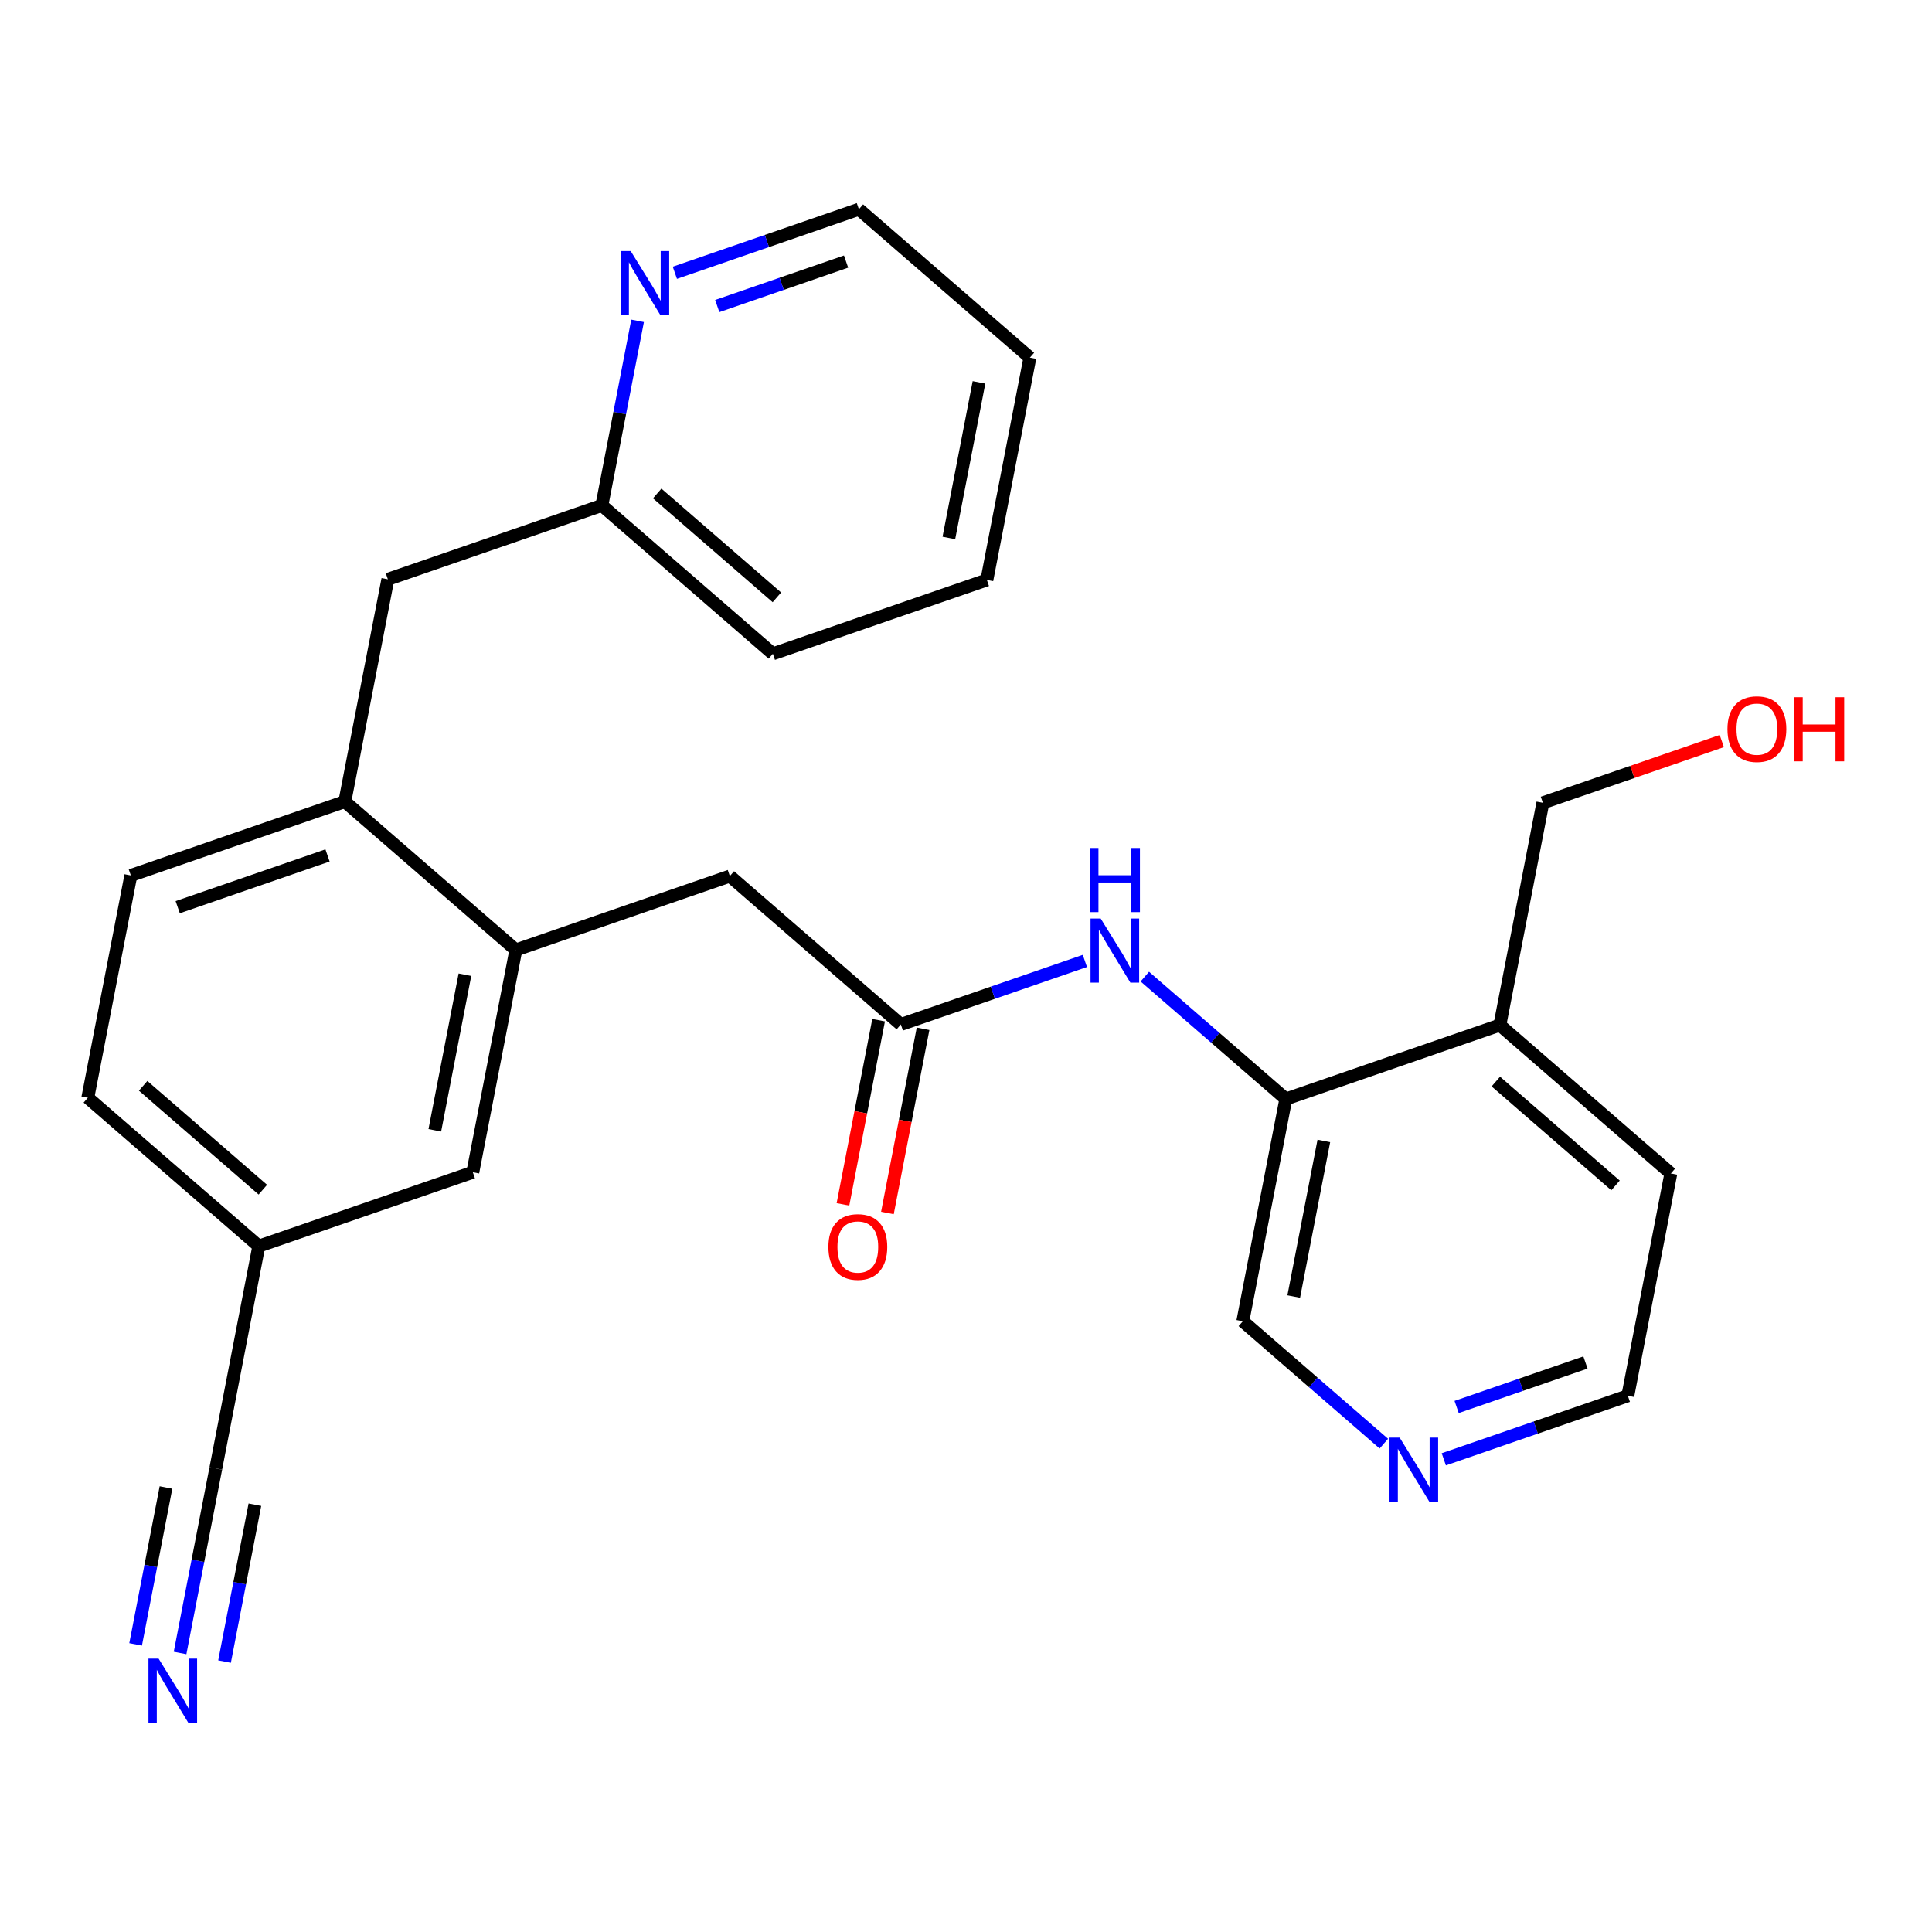 <?xml version='1.0' encoding='iso-8859-1'?>
<svg version='1.1' baseProfile='full'
              xmlns='http://www.w3.org/2000/svg'
                      xmlns:rdkit='http://www.rdkit.org/xml'
                      xmlns:xlink='http://www.w3.org/1999/xlink'
                  xml:space='preserve'
width='300px' height='300px' viewBox='0 0 300 300'>
<!-- END OF HEADER -->
<rect style='opacity:1.0;fill:#FFFFFF;stroke:none' width='300' height='300' x='0' y='0'> </rect>
<rect style='opacity:1.0;fill:#FFFFFF;stroke:none' width='300' height='300' x='0' y='0'> </rect>
<path class='bond-0 atom-0 atom-1' d='M 27.962,256.674 L 30.735,242.345' style='fill:none;fill-rule:evenodd;stroke:#0000FF;stroke-width:2.0px;stroke-linecap:butt;stroke-linejoin:miter;stroke-opacity:1' />
<path class='bond-0 atom-0 atom-1' d='M 30.735,242.345 L 33.509,228.016' style='fill:none;fill-rule:evenodd;stroke:#000000;stroke-width:2.0px;stroke-linecap:butt;stroke-linejoin:miter;stroke-opacity:1' />
<path class='bond-0 atom-0 atom-1' d='M 34.866,258.01 L 37.223,245.83' style='fill:none;fill-rule:evenodd;stroke:#0000FF;stroke-width:2.0px;stroke-linecap:butt;stroke-linejoin:miter;stroke-opacity:1' />
<path class='bond-0 atom-0 atom-1' d='M 37.223,245.83 L 39.58,233.65' style='fill:none;fill-rule:evenodd;stroke:#000000;stroke-width:2.0px;stroke-linecap:butt;stroke-linejoin:miter;stroke-opacity:1' />
<path class='bond-0 atom-0 atom-1' d='M 21.059,255.339 L 23.416,243.159' style='fill:none;fill-rule:evenodd;stroke:#0000FF;stroke-width:2.0px;stroke-linecap:butt;stroke-linejoin:miter;stroke-opacity:1' />
<path class='bond-0 atom-0 atom-1' d='M 23.416,243.159 L 25.773,230.979' style='fill:none;fill-rule:evenodd;stroke:#000000;stroke-width:2.0px;stroke-linecap:butt;stroke-linejoin:miter;stroke-opacity:1' />
<path class='bond-1 atom-1 atom-2' d='M 33.509,228.016 L 40.188,193.5' style='fill:none;fill-rule:evenodd;stroke:#000000;stroke-width:2.0px;stroke-linecap:butt;stroke-linejoin:miter;stroke-opacity:1' />
<path class='bond-2 atom-2 atom-3' d='M 40.188,193.5 L 13.636,170.457' style='fill:none;fill-rule:evenodd;stroke:#000000;stroke-width:2.0px;stroke-linecap:butt;stroke-linejoin:miter;stroke-opacity:1' />
<path class='bond-2 atom-2 atom-3' d='M 40.814,184.733 L 22.228,168.603' style='fill:none;fill-rule:evenodd;stroke:#000000;stroke-width:2.0px;stroke-linecap:butt;stroke-linejoin:miter;stroke-opacity:1' />
<path class='bond-26 atom-26 atom-2' d='M 73.419,182.027 L 40.188,193.5' style='fill:none;fill-rule:evenodd;stroke:#000000;stroke-width:2.0px;stroke-linecap:butt;stroke-linejoin:miter;stroke-opacity:1' />
<path class='bond-3 atom-3 atom-4' d='M 13.636,170.457 L 20.316,135.942' style='fill:none;fill-rule:evenodd;stroke:#000000;stroke-width:2.0px;stroke-linecap:butt;stroke-linejoin:miter;stroke-opacity:1' />
<path class='bond-4 atom-4 atom-5' d='M 20.316,135.942 L 53.547,124.468' style='fill:none;fill-rule:evenodd;stroke:#000000;stroke-width:2.0px;stroke-linecap:butt;stroke-linejoin:miter;stroke-opacity:1' />
<path class='bond-4 atom-4 atom-5' d='M 27.595,140.867 L 50.857,132.836' style='fill:none;fill-rule:evenodd;stroke:#000000;stroke-width:2.0px;stroke-linecap:butt;stroke-linejoin:miter;stroke-opacity:1' />
<path class='bond-5 atom-5 atom-6' d='M 53.547,124.468 L 60.227,89.953' style='fill:none;fill-rule:evenodd;stroke:#000000;stroke-width:2.0px;stroke-linecap:butt;stroke-linejoin:miter;stroke-opacity:1' />
<path class='bond-12 atom-5 atom-13' d='M 53.547,124.468 L 80.099,147.511' style='fill:none;fill-rule:evenodd;stroke:#000000;stroke-width:2.0px;stroke-linecap:butt;stroke-linejoin:miter;stroke-opacity:1' />
<path class='bond-6 atom-6 atom-7' d='M 60.227,89.953 L 93.458,78.479' style='fill:none;fill-rule:evenodd;stroke:#000000;stroke-width:2.0px;stroke-linecap:butt;stroke-linejoin:miter;stroke-opacity:1' />
<path class='bond-7 atom-7 atom-8' d='M 93.458,78.479 L 120.01,101.522' style='fill:none;fill-rule:evenodd;stroke:#000000;stroke-width:2.0px;stroke-linecap:butt;stroke-linejoin:miter;stroke-opacity:1' />
<path class='bond-7 atom-7 atom-8' d='M 102.049,76.625 L 120.636,92.755' style='fill:none;fill-rule:evenodd;stroke:#000000;stroke-width:2.0px;stroke-linecap:butt;stroke-linejoin:miter;stroke-opacity:1' />
<path class='bond-27 atom-12 atom-7' d='M 99.004,49.821 L 96.231,64.15' style='fill:none;fill-rule:evenodd;stroke:#0000FF;stroke-width:2.0px;stroke-linecap:butt;stroke-linejoin:miter;stroke-opacity:1' />
<path class='bond-27 atom-12 atom-7' d='M 96.231,64.15 L 93.458,78.479' style='fill:none;fill-rule:evenodd;stroke:#000000;stroke-width:2.0px;stroke-linecap:butt;stroke-linejoin:miter;stroke-opacity:1' />
<path class='bond-8 atom-8 atom-9' d='M 120.01,101.522 L 153.241,90.049' style='fill:none;fill-rule:evenodd;stroke:#000000;stroke-width:2.0px;stroke-linecap:butt;stroke-linejoin:miter;stroke-opacity:1' />
<path class='bond-9 atom-9 atom-10' d='M 153.241,90.049 L 159.921,55.533' style='fill:none;fill-rule:evenodd;stroke:#000000;stroke-width:2.0px;stroke-linecap:butt;stroke-linejoin:miter;stroke-opacity:1' />
<path class='bond-9 atom-9 atom-10' d='M 147.34,83.535 L 152.016,59.374' style='fill:none;fill-rule:evenodd;stroke:#000000;stroke-width:2.0px;stroke-linecap:butt;stroke-linejoin:miter;stroke-opacity:1' />
<path class='bond-10 atom-10 atom-11' d='M 159.921,55.533 L 133.369,32.49' style='fill:none;fill-rule:evenodd;stroke:#000000;stroke-width:2.0px;stroke-linecap:butt;stroke-linejoin:miter;stroke-opacity:1' />
<path class='bond-11 atom-11 atom-12' d='M 133.369,32.49 L 119.081,37.423' style='fill:none;fill-rule:evenodd;stroke:#000000;stroke-width:2.0px;stroke-linecap:butt;stroke-linejoin:miter;stroke-opacity:1' />
<path class='bond-11 atom-11 atom-12' d='M 119.081,37.423 L 104.792,42.357' style='fill:none;fill-rule:evenodd;stroke:#0000FF;stroke-width:2.0px;stroke-linecap:butt;stroke-linejoin:miter;stroke-opacity:1' />
<path class='bond-11 atom-11 atom-12' d='M 131.377,40.617 L 121.375,44.07' style='fill:none;fill-rule:evenodd;stroke:#000000;stroke-width:2.0px;stroke-linecap:butt;stroke-linejoin:miter;stroke-opacity:1' />
<path class='bond-11 atom-11 atom-12' d='M 121.375,44.07 L 111.374,47.523' style='fill:none;fill-rule:evenodd;stroke:#0000FF;stroke-width:2.0px;stroke-linecap:butt;stroke-linejoin:miter;stroke-opacity:1' />
<path class='bond-13 atom-13 atom-14' d='M 80.099,147.511 L 113.33,136.038' style='fill:none;fill-rule:evenodd;stroke:#000000;stroke-width:2.0px;stroke-linecap:butt;stroke-linejoin:miter;stroke-opacity:1' />
<path class='bond-25 atom-13 atom-26' d='M 80.099,147.511 L 73.419,182.027' style='fill:none;fill-rule:evenodd;stroke:#000000;stroke-width:2.0px;stroke-linecap:butt;stroke-linejoin:miter;stroke-opacity:1' />
<path class='bond-25 atom-13 atom-26' d='M 72.194,151.352 L 67.518,175.513' style='fill:none;fill-rule:evenodd;stroke:#000000;stroke-width:2.0px;stroke-linecap:butt;stroke-linejoin:miter;stroke-opacity:1' />
<path class='bond-14 atom-14 atom-15' d='M 113.33,136.038 L 139.882,159.08' style='fill:none;fill-rule:evenodd;stroke:#000000;stroke-width:2.0px;stroke-linecap:butt;stroke-linejoin:miter;stroke-opacity:1' />
<path class='bond-15 atom-15 atom-16' d='M 136.431,158.412 L 133.663,172.714' style='fill:none;fill-rule:evenodd;stroke:#000000;stroke-width:2.0px;stroke-linecap:butt;stroke-linejoin:miter;stroke-opacity:1' />
<path class='bond-15 atom-15 atom-16' d='M 133.663,172.714 L 130.895,187.015' style='fill:none;fill-rule:evenodd;stroke:#FF0000;stroke-width:2.0px;stroke-linecap:butt;stroke-linejoin:miter;stroke-opacity:1' />
<path class='bond-15 atom-15 atom-16' d='M 143.334,159.748 L 140.566,174.05' style='fill:none;fill-rule:evenodd;stroke:#000000;stroke-width:2.0px;stroke-linecap:butt;stroke-linejoin:miter;stroke-opacity:1' />
<path class='bond-15 atom-15 atom-16' d='M 140.566,174.05 L 137.798,188.351' style='fill:none;fill-rule:evenodd;stroke:#FF0000;stroke-width:2.0px;stroke-linecap:butt;stroke-linejoin:miter;stroke-opacity:1' />
<path class='bond-16 atom-15 atom-17' d='M 139.882,159.08 L 154.17,154.147' style='fill:none;fill-rule:evenodd;stroke:#000000;stroke-width:2.0px;stroke-linecap:butt;stroke-linejoin:miter;stroke-opacity:1' />
<path class='bond-16 atom-15 atom-17' d='M 154.17,154.147 L 168.459,149.214' style='fill:none;fill-rule:evenodd;stroke:#0000FF;stroke-width:2.0px;stroke-linecap:butt;stroke-linejoin:miter;stroke-opacity:1' />
<path class='bond-17 atom-17 atom-18' d='M 177.768,151.647 L 188.717,161.148' style='fill:none;fill-rule:evenodd;stroke:#0000FF;stroke-width:2.0px;stroke-linecap:butt;stroke-linejoin:miter;stroke-opacity:1' />
<path class='bond-17 atom-17 atom-18' d='M 188.717,161.148 L 199.665,170.65' style='fill:none;fill-rule:evenodd;stroke:#000000;stroke-width:2.0px;stroke-linecap:butt;stroke-linejoin:miter;stroke-opacity:1' />
<path class='bond-18 atom-18 atom-19' d='M 199.665,170.65 L 192.986,205.165' style='fill:none;fill-rule:evenodd;stroke:#000000;stroke-width:2.0px;stroke-linecap:butt;stroke-linejoin:miter;stroke-opacity:1' />
<path class='bond-18 atom-18 atom-19' d='M 205.566,177.163 L 200.891,201.324' style='fill:none;fill-rule:evenodd;stroke:#000000;stroke-width:2.0px;stroke-linecap:butt;stroke-linejoin:miter;stroke-opacity:1' />
<path class='bond-28 atom-23 atom-18' d='M 232.897,159.176 L 199.665,170.65' style='fill:none;fill-rule:evenodd;stroke:#000000;stroke-width:2.0px;stroke-linecap:butt;stroke-linejoin:miter;stroke-opacity:1' />
<path class='bond-19 atom-19 atom-20' d='M 192.986,205.165 L 203.934,214.667' style='fill:none;fill-rule:evenodd;stroke:#000000;stroke-width:2.0px;stroke-linecap:butt;stroke-linejoin:miter;stroke-opacity:1' />
<path class='bond-19 atom-19 atom-20' d='M 203.934,214.667 L 214.883,224.168' style='fill:none;fill-rule:evenodd;stroke:#0000FF;stroke-width:2.0px;stroke-linecap:butt;stroke-linejoin:miter;stroke-opacity:1' />
<path class='bond-20 atom-20 atom-21' d='M 224.192,226.601 L 238.48,221.668' style='fill:none;fill-rule:evenodd;stroke:#0000FF;stroke-width:2.0px;stroke-linecap:butt;stroke-linejoin:miter;stroke-opacity:1' />
<path class='bond-20 atom-20 atom-21' d='M 238.48,221.668 L 252.769,216.735' style='fill:none;fill-rule:evenodd;stroke:#000000;stroke-width:2.0px;stroke-linecap:butt;stroke-linejoin:miter;stroke-opacity:1' />
<path class='bond-20 atom-20 atom-21' d='M 226.184,218.475 L 236.186,215.022' style='fill:none;fill-rule:evenodd;stroke:#0000FF;stroke-width:2.0px;stroke-linecap:butt;stroke-linejoin:miter;stroke-opacity:1' />
<path class='bond-20 atom-20 atom-21' d='M 236.186,215.022 L 246.188,211.568' style='fill:none;fill-rule:evenodd;stroke:#000000;stroke-width:2.0px;stroke-linecap:butt;stroke-linejoin:miter;stroke-opacity:1' />
<path class='bond-21 atom-21 atom-22' d='M 252.769,216.735 L 259.448,182.219' style='fill:none;fill-rule:evenodd;stroke:#000000;stroke-width:2.0px;stroke-linecap:butt;stroke-linejoin:miter;stroke-opacity:1' />
<path class='bond-22 atom-22 atom-23' d='M 259.448,182.219 L 232.897,159.176' style='fill:none;fill-rule:evenodd;stroke:#000000;stroke-width:2.0px;stroke-linecap:butt;stroke-linejoin:miter;stroke-opacity:1' />
<path class='bond-22 atom-22 atom-23' d='M 250.857,184.073 L 232.271,167.943' style='fill:none;fill-rule:evenodd;stroke:#000000;stroke-width:2.0px;stroke-linecap:butt;stroke-linejoin:miter;stroke-opacity:1' />
<path class='bond-23 atom-23 atom-24' d='M 232.897,159.176 L 239.576,124.661' style='fill:none;fill-rule:evenodd;stroke:#000000;stroke-width:2.0px;stroke-linecap:butt;stroke-linejoin:miter;stroke-opacity:1' />
<path class='bond-24 atom-24 atom-25' d='M 239.576,124.661 L 253.467,119.865' style='fill:none;fill-rule:evenodd;stroke:#000000;stroke-width:2.0px;stroke-linecap:butt;stroke-linejoin:miter;stroke-opacity:1' />
<path class='bond-24 atom-24 atom-25' d='M 253.467,119.865 L 267.358,115.069' style='fill:none;fill-rule:evenodd;stroke:#FF0000;stroke-width:2.0px;stroke-linecap:butt;stroke-linejoin:miter;stroke-opacity:1' />
<path  class='atom-0' d='M 24.628 257.553
L 27.891 262.827
Q 28.214 263.347, 28.735 264.289
Q 29.255 265.232, 29.283 265.288
L 29.283 257.553
L 30.605 257.553
L 30.605 267.51
L 29.241 267.51
L 25.739 261.744
Q 25.331 261.069, 24.895 260.296
Q 24.474 259.522, 24.347 259.283
L 24.347 267.51
L 23.053 267.51
L 23.053 257.553
L 24.628 257.553
' fill='#0000FF'/>
<path  class='atom-12' d='M 97.937 38.986
L 101.199 44.259
Q 101.523 44.779, 102.043 45.721
Q 102.563 46.664, 102.592 46.72
L 102.592 38.986
L 103.913 38.986
L 103.913 48.942
L 102.549 48.942
L 99.048 43.176
Q 98.64 42.501, 98.204 41.728
Q 97.782 40.954, 97.656 40.715
L 97.656 48.942
L 96.362 48.942
L 96.362 38.986
L 97.937 38.986
' fill='#0000FF'/>
<path  class='atom-16' d='M 128.632 193.624
Q 128.632 191.234, 129.813 189.898
Q 130.995 188.562, 133.203 188.562
Q 135.41 188.562, 136.592 189.898
Q 137.773 191.234, 137.773 193.624
Q 137.773 196.043, 136.578 197.421
Q 135.382 198.785, 133.203 198.785
Q 131.009 198.785, 129.813 197.421
Q 128.632 196.057, 128.632 193.624
M 133.203 197.66
Q 134.721 197.66, 135.537 196.648
Q 136.367 195.621, 136.367 193.624
Q 136.367 191.67, 135.537 190.685
Q 134.721 189.687, 133.203 189.687
Q 131.684 189.687, 130.854 190.671
Q 130.038 191.655, 130.038 193.624
Q 130.038 195.635, 130.854 196.648
Q 131.684 197.66, 133.203 197.66
' fill='#FF0000'/>
<path  class='atom-17' d='M 170.913 142.629
L 174.175 147.902
Q 174.499 148.423, 175.019 149.365
Q 175.539 150.307, 175.567 150.363
L 175.567 142.629
L 176.889 142.629
L 176.889 152.585
L 175.525 152.585
L 172.024 146.82
Q 171.616 146.145, 171.18 145.371
Q 170.758 144.598, 170.631 144.359
L 170.631 152.585
L 169.338 152.585
L 169.338 142.629
L 170.913 142.629
' fill='#0000FF'/>
<path  class='atom-17' d='M 169.218 131.677
L 170.568 131.677
L 170.568 135.91
L 175.659 135.91
L 175.659 131.677
L 177.009 131.677
L 177.009 141.633
L 175.659 141.633
L 175.659 137.035
L 170.568 137.035
L 170.568 141.633
L 169.218 141.633
L 169.218 131.677
' fill='#0000FF'/>
<path  class='atom-20' d='M 217.337 223.23
L 220.599 228.503
Q 220.923 229.024, 221.443 229.966
Q 221.963 230.908, 221.991 230.964
L 221.991 223.23
L 223.313 223.23
L 223.313 233.186
L 221.949 233.186
L 218.448 227.42
Q 218.04 226.745, 217.604 225.972
Q 217.182 225.199, 217.055 224.96
L 217.055 233.186
L 215.762 233.186
L 215.762 223.23
L 217.337 223.23
' fill='#0000FF'/>
<path  class='atom-25' d='M 268.237 113.216
Q 268.237 110.825, 269.418 109.489
Q 270.6 108.153, 272.807 108.153
Q 275.015 108.153, 276.196 109.489
Q 277.378 110.825, 277.378 113.216
Q 277.378 115.634, 276.182 117.012
Q 274.987 118.376, 272.807 118.376
Q 270.614 118.376, 269.418 117.012
Q 268.237 115.648, 268.237 113.216
M 272.807 117.251
Q 274.326 117.251, 275.142 116.239
Q 275.971 115.212, 275.971 113.216
Q 275.971 111.261, 275.142 110.276
Q 274.326 109.278, 272.807 109.278
Q 271.289 109.278, 270.459 110.262
Q 269.643 111.247, 269.643 113.216
Q 269.643 115.226, 270.459 116.239
Q 271.289 117.251, 272.807 117.251
' fill='#FF0000'/>
<path  class='atom-25' d='M 278.573 108.266
L 279.923 108.266
L 279.923 112.498
L 285.014 112.498
L 285.014 108.266
L 286.364 108.266
L 286.364 118.222
L 285.014 118.222
L 285.014 113.623
L 279.923 113.623
L 279.923 118.222
L 278.573 118.222
L 278.573 108.266
' fill='#FF0000'/>
</svg>
